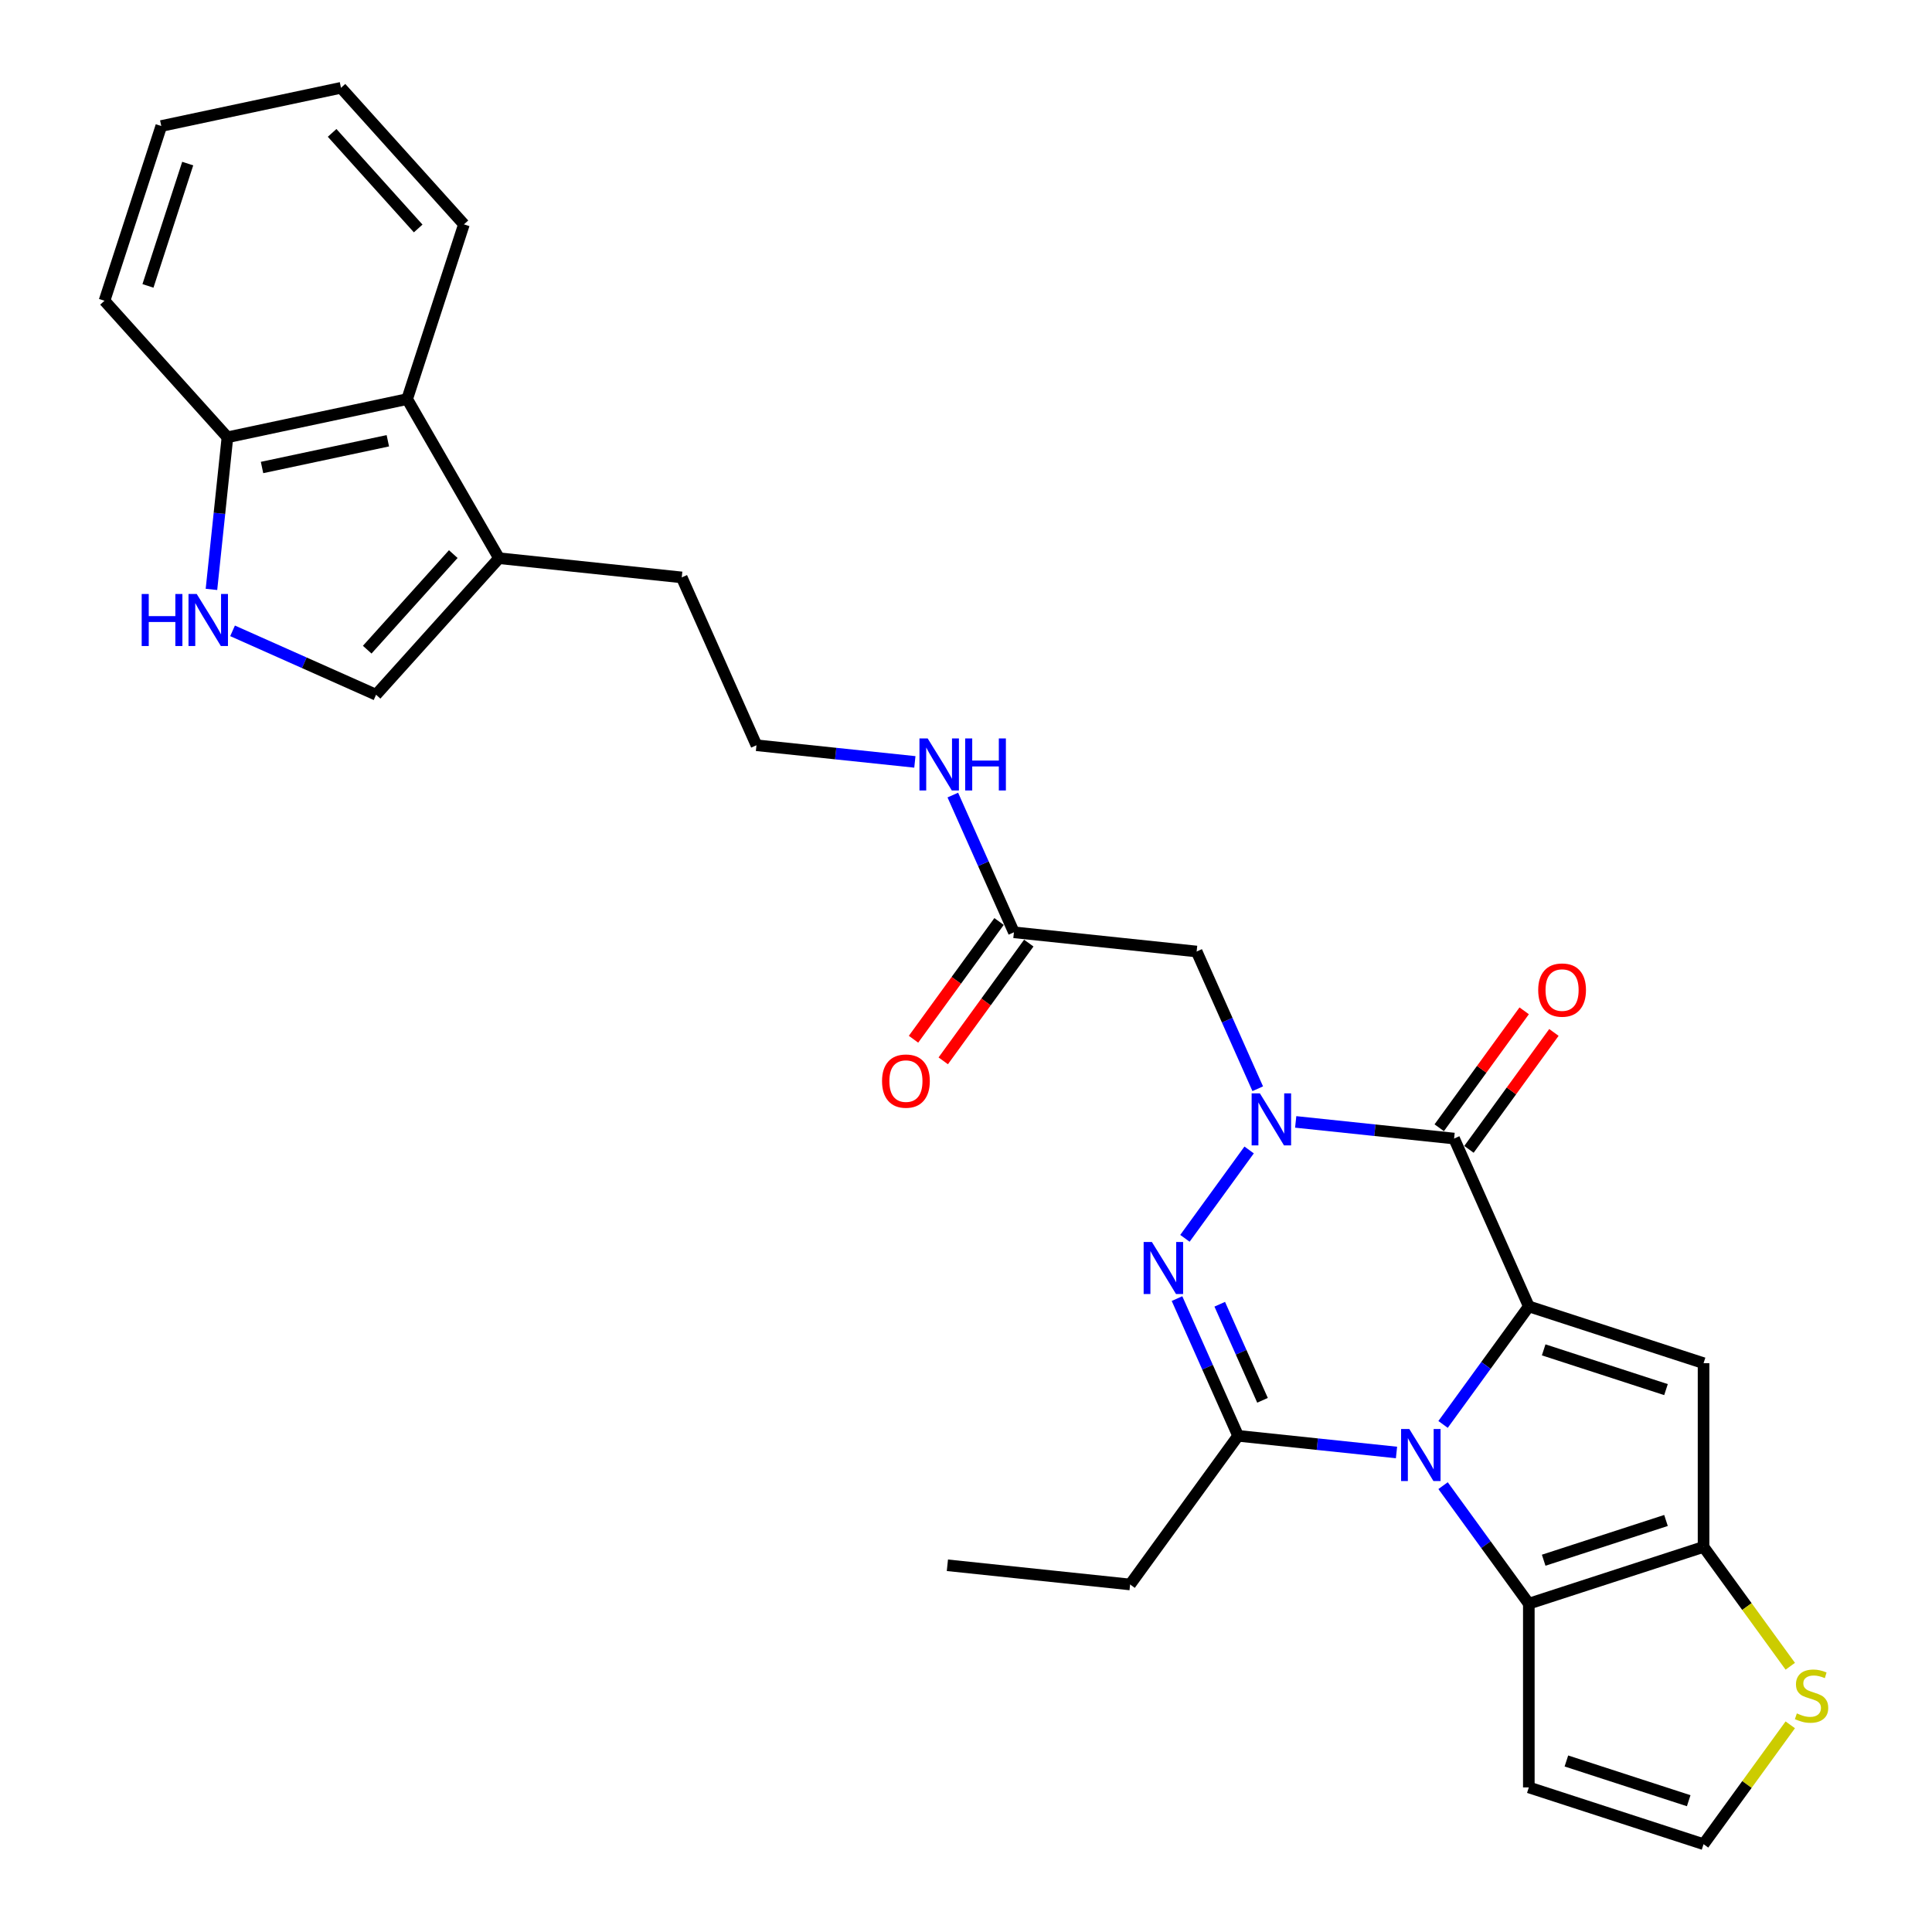 <?xml version='1.0' encoding='iso-8859-1'?>
<svg version='1.1' baseProfile='full'
              xmlns='http://www.w3.org/2000/svg'
                      xmlns:rdkit='http://www.rdkit.org/xml'
                      xmlns:xlink='http://www.w3.org/1999/xlink'
                  xml:space='preserve'
width='1000px' height='1000px' viewBox='0 0 1000 1000'>
<!-- END OF HEADER -->
<rect style='opacity:1.0;fill:#FFFFFF;stroke:none' width='1000' height='1000' x='0' y='0'> </rect>
<path class='bond-0' d='M 791.315,676.19 L 769.122,706.737' style='fill:none;fill-rule:evenodd;stroke:#000000;stroke-width:6px;stroke-linecap:butt;stroke-linejoin:miter;stroke-opacity:1' />
<path class='bond-0' d='M 769.122,706.737 L 746.929,737.283' style='fill:none;fill-rule:evenodd;stroke:#0000FF;stroke-width:6px;stroke-linecap:butt;stroke-linejoin:miter;stroke-opacity:1' />
<path class='bond-2' d='M 791.315,676.19 L 752.636,589.315' style='fill:none;fill-rule:evenodd;stroke:#000000;stroke-width:6px;stroke-linecap:butt;stroke-linejoin:miter;stroke-opacity:1' />
<path class='bond-5' d='M 791.315,676.19 L 881.758,705.577' style='fill:none;fill-rule:evenodd;stroke:#000000;stroke-width:6px;stroke-linecap:butt;stroke-linejoin:miter;stroke-opacity:1' />
<path class='bond-5' d='M 799.004,698.687 L 862.315,719.258' style='fill:none;fill-rule:evenodd;stroke:#000000;stroke-width:6px;stroke-linecap:butt;stroke-linejoin:miter;stroke-opacity:1' />
<path class='bond-4' d='M 722.828,751.802 L 681.835,747.494' style='fill:none;fill-rule:evenodd;stroke:#0000FF;stroke-width:6px;stroke-linecap:butt;stroke-linejoin:miter;stroke-opacity:1' />
<path class='bond-4' d='M 681.835,747.494 L 640.842,743.185' style='fill:none;fill-rule:evenodd;stroke:#000000;stroke-width:6px;stroke-linecap:butt;stroke-linejoin:miter;stroke-opacity:1' />
<path class='bond-6' d='M 746.929,768.969 L 769.122,799.515' style='fill:none;fill-rule:evenodd;stroke:#0000FF;stroke-width:6px;stroke-linecap:butt;stroke-linejoin:miter;stroke-opacity:1' />
<path class='bond-6' d='M 769.122,799.515 L 791.315,830.061' style='fill:none;fill-rule:evenodd;stroke:#000000;stroke-width:6px;stroke-linecap:butt;stroke-linejoin:miter;stroke-opacity:1' />
<path class='bond-1' d='M 670.65,580.698 L 711.643,585.006' style='fill:none;fill-rule:evenodd;stroke:#0000FF;stroke-width:6px;stroke-linecap:butt;stroke-linejoin:miter;stroke-opacity:1' />
<path class='bond-1' d='M 711.643,585.006 L 752.636,589.315' style='fill:none;fill-rule:evenodd;stroke:#000000;stroke-width:6px;stroke-linecap:butt;stroke-linejoin:miter;stroke-opacity:1' />
<path class='bond-3' d='M 646.548,595.217 L 613.317,640.956' style='fill:none;fill-rule:evenodd;stroke:#0000FF;stroke-width:6px;stroke-linecap:butt;stroke-linejoin:miter;stroke-opacity:1' />
<path class='bond-8' d='M 651.005,563.531 L 635.192,528.015' style='fill:none;fill-rule:evenodd;stroke:#0000FF;stroke-width:6px;stroke-linecap:butt;stroke-linejoin:miter;stroke-opacity:1' />
<path class='bond-8' d='M 635.192,528.015 L 619.38,492.498' style='fill:none;fill-rule:evenodd;stroke:#000000;stroke-width:6px;stroke-linecap:butt;stroke-linejoin:miter;stroke-opacity:1' />
<path class='bond-18' d='M 760.329,594.904 L 782.315,564.643' style='fill:none;fill-rule:evenodd;stroke:#000000;stroke-width:6px;stroke-linecap:butt;stroke-linejoin:miter;stroke-opacity:1' />
<path class='bond-18' d='M 782.315,564.643 L 804.301,534.383' style='fill:none;fill-rule:evenodd;stroke:#FF0000;stroke-width:6px;stroke-linecap:butt;stroke-linejoin:miter;stroke-opacity:1' />
<path class='bond-18' d='M 744.942,583.725 L 766.928,553.464' style='fill:none;fill-rule:evenodd;stroke:#000000;stroke-width:6px;stroke-linecap:butt;stroke-linejoin:miter;stroke-opacity:1' />
<path class='bond-18' d='M 766.928,553.464 L 788.914,523.203' style='fill:none;fill-rule:evenodd;stroke:#FF0000;stroke-width:6px;stroke-linecap:butt;stroke-linejoin:miter;stroke-opacity:1' />
<path class='bond-30' d='M 609.216,672.153 L 625.029,707.669' style='fill:none;fill-rule:evenodd;stroke:#0000FF;stroke-width:6px;stroke-linecap:butt;stroke-linejoin:miter;stroke-opacity:1' />
<path class='bond-30' d='M 625.029,707.669 L 640.842,743.185' style='fill:none;fill-rule:evenodd;stroke:#000000;stroke-width:6px;stroke-linecap:butt;stroke-linejoin:miter;stroke-opacity:1' />
<path class='bond-30' d='M 631.335,675.072 L 642.404,699.933' style='fill:none;fill-rule:evenodd;stroke:#0000FF;stroke-width:6px;stroke-linecap:butt;stroke-linejoin:miter;stroke-opacity:1' />
<path class='bond-30' d='M 642.404,699.933 L 653.473,724.795' style='fill:none;fill-rule:evenodd;stroke:#000000;stroke-width:6px;stroke-linecap:butt;stroke-linejoin:miter;stroke-opacity:1' />
<path class='bond-21' d='M 640.842,743.185 L 584.945,820.121' style='fill:none;fill-rule:evenodd;stroke:#000000;stroke-width:6px;stroke-linecap:butt;stroke-linejoin:miter;stroke-opacity:1' />
<path class='bond-7' d='M 881.758,705.577 L 881.758,800.675' style='fill:none;fill-rule:evenodd;stroke:#000000;stroke-width:6px;stroke-linecap:butt;stroke-linejoin:miter;stroke-opacity:1' />
<path class='bond-13' d='M 791.315,830.061 L 791.315,925.159' style='fill:none;fill-rule:evenodd;stroke:#000000;stroke-width:6px;stroke-linecap:butt;stroke-linejoin:miter;stroke-opacity:1' />
<path class='bond-29' d='M 791.315,830.061 L 881.758,800.675' style='fill:none;fill-rule:evenodd;stroke:#000000;stroke-width:6px;stroke-linecap:butt;stroke-linejoin:miter;stroke-opacity:1' />
<path class='bond-29' d='M 799.004,807.565 L 862.315,786.994' style='fill:none;fill-rule:evenodd;stroke:#000000;stroke-width:6px;stroke-linecap:butt;stroke-linejoin:miter;stroke-opacity:1' />
<path class='bond-11' d='M 881.758,800.675 L 904.201,831.564' style='fill:none;fill-rule:evenodd;stroke:#000000;stroke-width:6px;stroke-linecap:butt;stroke-linejoin:miter;stroke-opacity:1' />
<path class='bond-11' d='M 904.201,831.564 L 926.643,862.453' style='fill:none;fill-rule:evenodd;stroke:#CCCC00;stroke-width:6px;stroke-linecap:butt;stroke-linejoin:miter;stroke-opacity:1' />
<path class='bond-14' d='M 619.38,492.498 L 524.803,482.558' style='fill:none;fill-rule:evenodd;stroke:#000000;stroke-width:6px;stroke-linecap:butt;stroke-linejoin:miter;stroke-opacity:1' />
<path class='bond-9' d='M 120.373,326.523 L 157.516,343.06' style='fill:none;fill-rule:evenodd;stroke:#0000FF;stroke-width:6px;stroke-linecap:butt;stroke-linejoin:miter;stroke-opacity:1' />
<path class='bond-9' d='M 157.516,343.06 L 194.658,359.597' style='fill:none;fill-rule:evenodd;stroke:#000000;stroke-width:6px;stroke-linecap:butt;stroke-linejoin:miter;stroke-opacity:1' />
<path class='bond-32' d='M 109.448,305.074 L 113.585,265.707' style='fill:none;fill-rule:evenodd;stroke:#0000FF;stroke-width:6px;stroke-linecap:butt;stroke-linejoin:miter;stroke-opacity:1' />
<path class='bond-32' d='M 113.585,265.707 L 117.723,226.341' style='fill:none;fill-rule:evenodd;stroke:#000000;stroke-width:6px;stroke-linecap:butt;stroke-linejoin:miter;stroke-opacity:1' />
<path class='bond-10' d='M 194.658,359.597 L 258.291,288.926' style='fill:none;fill-rule:evenodd;stroke:#000000;stroke-width:6px;stroke-linecap:butt;stroke-linejoin:miter;stroke-opacity:1' />
<path class='bond-10' d='M 190.069,336.27 L 234.612,286.8' style='fill:none;fill-rule:evenodd;stroke:#000000;stroke-width:6px;stroke-linecap:butt;stroke-linejoin:miter;stroke-opacity:1' />
<path class='bond-16' d='M 926.643,892.767 L 904.201,923.656' style='fill:none;fill-rule:evenodd;stroke:#CCCC00;stroke-width:6px;stroke-linecap:butt;stroke-linejoin:miter;stroke-opacity:1' />
<path class='bond-16' d='M 904.201,923.656 L 881.758,954.545' style='fill:none;fill-rule:evenodd;stroke:#000000;stroke-width:6px;stroke-linecap:butt;stroke-linejoin:miter;stroke-opacity:1' />
<path class='bond-12' d='M 258.291,288.926 L 352.867,298.866' style='fill:none;fill-rule:evenodd;stroke:#000000;stroke-width:6px;stroke-linecap:butt;stroke-linejoin:miter;stroke-opacity:1' />
<path class='bond-15' d='M 258.291,288.926 L 210.742,206.569' style='fill:none;fill-rule:evenodd;stroke:#000000;stroke-width:6px;stroke-linecap:butt;stroke-linejoin:miter;stroke-opacity:1' />
<path class='bond-31' d='M 791.315,925.159 L 881.758,954.545' style='fill:none;fill-rule:evenodd;stroke:#000000;stroke-width:6px;stroke-linecap:butt;stroke-linejoin:miter;stroke-opacity:1' />
<path class='bond-31' d='M 810.759,911.478 L 874.069,932.049' style='fill:none;fill-rule:evenodd;stroke:#000000;stroke-width:6px;stroke-linecap:butt;stroke-linejoin:miter;stroke-opacity:1' />
<path class='bond-19' d='M 517.11,476.968 L 494.972,507.438' style='fill:none;fill-rule:evenodd;stroke:#000000;stroke-width:6px;stroke-linecap:butt;stroke-linejoin:miter;stroke-opacity:1' />
<path class='bond-19' d='M 494.972,507.438 L 472.834,537.908' style='fill:none;fill-rule:evenodd;stroke:#FF0000;stroke-width:6px;stroke-linecap:butt;stroke-linejoin:miter;stroke-opacity:1' />
<path class='bond-19' d='M 532.497,488.148 L 510.359,518.618' style='fill:none;fill-rule:evenodd;stroke:#000000;stroke-width:6px;stroke-linecap:butt;stroke-linejoin:miter;stroke-opacity:1' />
<path class='bond-19' d='M 510.359,518.618 L 488.221,549.088' style='fill:none;fill-rule:evenodd;stroke:#FF0000;stroke-width:6px;stroke-linecap:butt;stroke-linejoin:miter;stroke-opacity:1' />
<path class='bond-20' d='M 524.803,482.558 L 508.99,447.042' style='fill:none;fill-rule:evenodd;stroke:#000000;stroke-width:6px;stroke-linecap:butt;stroke-linejoin:miter;stroke-opacity:1' />
<path class='bond-20' d='M 508.99,447.042 L 493.177,411.525' style='fill:none;fill-rule:evenodd;stroke:#0000FF;stroke-width:6px;stroke-linecap:butt;stroke-linejoin:miter;stroke-opacity:1' />
<path class='bond-17' d='M 210.742,206.569 L 117.723,226.341' style='fill:none;fill-rule:evenodd;stroke:#000000;stroke-width:6px;stroke-linecap:butt;stroke-linejoin:miter;stroke-opacity:1' />
<path class='bond-17' d='M 200.744,228.138 L 135.63,241.979' style='fill:none;fill-rule:evenodd;stroke:#000000;stroke-width:6px;stroke-linecap:butt;stroke-linejoin:miter;stroke-opacity:1' />
<path class='bond-24' d='M 210.742,206.569 L 240.129,116.126' style='fill:none;fill-rule:evenodd;stroke:#000000;stroke-width:6px;stroke-linecap:butt;stroke-linejoin:miter;stroke-opacity:1' />
<path class='bond-25' d='M 117.723,226.341 L 54.09,155.669' style='fill:none;fill-rule:evenodd;stroke:#000000;stroke-width:6px;stroke-linecap:butt;stroke-linejoin:miter;stroke-opacity:1' />
<path class='bond-22' d='M 473.533,394.359 L 432.54,390.05' style='fill:none;fill-rule:evenodd;stroke:#0000FF;stroke-width:6px;stroke-linecap:butt;stroke-linejoin:miter;stroke-opacity:1' />
<path class='bond-22' d='M 432.54,390.05 L 391.547,385.742' style='fill:none;fill-rule:evenodd;stroke:#000000;stroke-width:6px;stroke-linecap:butt;stroke-linejoin:miter;stroke-opacity:1' />
<path class='bond-26' d='M 584.945,820.121 L 490.369,810.181' style='fill:none;fill-rule:evenodd;stroke:#000000;stroke-width:6px;stroke-linecap:butt;stroke-linejoin:miter;stroke-opacity:1' />
<path class='bond-23' d='M 391.547,385.742 L 352.867,298.866' style='fill:none;fill-rule:evenodd;stroke:#000000;stroke-width:6px;stroke-linecap:butt;stroke-linejoin:miter;stroke-opacity:1' />
<path class='bond-27' d='M 240.129,116.126 L 176.496,45.455' style='fill:none;fill-rule:evenodd;stroke:#000000;stroke-width:6px;stroke-linecap:butt;stroke-linejoin:miter;stroke-opacity:1' />
<path class='bond-27' d='M 216.45,118.252 L 171.907,68.782' style='fill:none;fill-rule:evenodd;stroke:#000000;stroke-width:6px;stroke-linecap:butt;stroke-linejoin:miter;stroke-opacity:1' />
<path class='bond-33' d='M 54.09,155.669 L 83.477,65.226' style='fill:none;fill-rule:evenodd;stroke:#000000;stroke-width:6px;stroke-linecap:butt;stroke-linejoin:miter;stroke-opacity:1' />
<path class='bond-33' d='M 76.587,147.98 L 97.158,84.67' style='fill:none;fill-rule:evenodd;stroke:#000000;stroke-width:6px;stroke-linecap:butt;stroke-linejoin:miter;stroke-opacity:1' />
<path class='bond-28' d='M 176.496,45.455 L 83.477,65.226' style='fill:none;fill-rule:evenodd;stroke:#000000;stroke-width:6px;stroke-linecap:butt;stroke-linejoin:miter;stroke-opacity:1' />
<path  class='atom-1' d='M 729.465 739.66
L 738.29 753.925
Q 739.165 755.332, 740.573 757.881
Q 741.98 760.429, 742.056 760.581
L 742.056 739.66
L 745.632 739.66
L 745.632 766.592
L 741.942 766.592
L 732.47 750.996
Q 731.367 749.17, 730.188 747.078
Q 729.047 744.986, 728.705 744.339
L 728.705 766.592
L 725.205 766.592
L 725.205 739.66
L 729.465 739.66
' fill='#0000FF'/>
<path  class='atom-2' d='M 652.106 565.908
L 660.931 580.173
Q 661.806 581.58, 663.213 584.129
Q 664.621 586.678, 664.697 586.83
L 664.697 565.908
L 668.273 565.908
L 668.273 592.84
L 664.583 592.84
L 655.111 577.244
Q 654.008 575.418, 652.829 573.326
Q 651.688 571.234, 651.345 570.587
L 651.345 592.84
L 647.846 592.84
L 647.846 565.908
L 652.106 565.908
' fill='#0000FF'/>
<path  class='atom-4' d='M 596.209 642.844
L 605.034 657.108
Q 605.909 658.516, 607.317 661.065
Q 608.724 663.613, 608.8 663.765
L 608.8 642.844
L 612.376 642.844
L 612.376 669.775
L 608.686 669.775
L 599.214 654.179
Q 598.111 652.354, 596.932 650.261
Q 595.791 648.169, 595.448 647.523
L 595.448 669.775
L 591.949 669.775
L 591.949 642.844
L 596.209 642.844
' fill='#0000FF'/>
<path  class='atom-10' d='M 73.338 307.451
L 76.99 307.451
L 76.99 318.901
L 90.76 318.901
L 90.76 307.451
L 94.412 307.451
L 94.412 334.383
L 90.76 334.383
L 90.76 321.944
L 76.99 321.944
L 76.99 334.383
L 73.338 334.383
L 73.338 307.451
' fill='#0000FF'/>
<path  class='atom-10' d='M 101.829 307.451
L 110.654 321.716
Q 111.529 323.123, 112.937 325.672
Q 114.344 328.221, 114.42 328.373
L 114.42 307.451
L 117.996 307.451
L 117.996 334.383
L 114.306 334.383
L 104.834 318.787
Q 103.731 316.961, 102.552 314.869
Q 101.411 312.777, 101.069 312.13
L 101.069 334.383
L 97.569 334.383
L 97.569 307.451
L 101.829 307.451
' fill='#0000FF'/>
<path  class='atom-12' d='M 930.047 886.853
Q 930.352 886.968, 931.607 887.5
Q 932.862 888.033, 934.232 888.375
Q 935.639 888.679, 937.009 888.679
Q 939.557 888.679, 941.041 887.462
Q 942.524 886.207, 942.524 884.039
Q 942.524 882.555, 941.763 881.642
Q 941.041 880.729, 939.899 880.235
Q 938.758 879.74, 936.856 879.17
Q 934.46 878.447, 933.014 877.762
Q 931.607 877.077, 930.58 875.632
Q 929.591 874.187, 929.591 871.752
Q 929.591 868.367, 931.873 866.274
Q 934.194 864.182, 938.758 864.182
Q 941.878 864.182, 945.415 865.666
L 944.54 868.595
Q 941.307 867.263, 938.872 867.263
Q 936.248 867.263, 934.802 868.367
Q 933.357 869.432, 933.395 871.296
Q 933.395 872.741, 934.118 873.616
Q 934.878 874.491, 935.943 874.985
Q 937.047 875.48, 938.872 876.05
Q 941.307 876.811, 942.752 877.572
Q 944.198 878.333, 945.225 879.892
Q 946.29 881.414, 946.29 884.039
Q 946.29 887.766, 943.779 889.782
Q 941.307 891.761, 937.161 891.761
Q 934.764 891.761, 932.938 891.228
Q 931.151 890.733, 929.02 889.859
L 930.047 886.853
' fill='#CCCC00'/>
<path  class='atom-19' d='M 796.17 512.455
Q 796.17 505.989, 799.365 502.375
Q 802.56 498.761, 808.533 498.761
Q 814.505 498.761, 817.7 502.375
Q 820.895 505.989, 820.895 512.455
Q 820.895 518.998, 817.662 522.726
Q 814.429 526.416, 808.533 526.416
Q 802.598 526.416, 799.365 522.726
Q 796.17 519.036, 796.17 512.455
M 808.533 523.372
Q 812.641 523.372, 814.847 520.634
Q 817.091 517.857, 817.091 512.455
Q 817.091 507.168, 814.847 504.505
Q 812.641 501.804, 808.533 501.804
Q 804.424 501.804, 802.18 504.467
Q 799.974 507.13, 799.974 512.455
Q 799.974 517.895, 802.18 520.634
Q 804.424 523.372, 808.533 523.372
' fill='#FF0000'/>
<path  class='atom-20' d='M 456.544 559.569
Q 456.544 553.103, 459.739 549.489
Q 462.934 545.875, 468.906 545.875
Q 474.878 545.875, 478.074 549.489
Q 481.269 553.103, 481.269 559.569
Q 481.269 566.112, 478.036 569.84
Q 474.802 573.53, 468.906 573.53
Q 462.972 573.53, 459.739 569.84
Q 456.544 566.15, 456.544 559.569
M 468.906 570.487
Q 473.014 570.487, 475.221 567.748
Q 477.465 564.971, 477.465 559.569
Q 477.465 554.282, 475.221 551.619
Q 473.014 548.919, 468.906 548.919
Q 464.798 548.919, 462.554 551.581
Q 460.347 554.244, 460.347 559.569
Q 460.347 565.009, 462.554 567.748
Q 464.798 570.487, 468.906 570.487
' fill='#FF0000'/>
<path  class='atom-21' d='M 480.17 382.216
L 488.995 396.481
Q 489.87 397.888, 491.278 400.437
Q 492.685 402.986, 492.761 403.138
L 492.761 382.216
L 496.337 382.216
L 496.337 409.148
L 492.647 409.148
L 483.175 393.552
Q 482.072 391.726, 480.893 389.634
Q 479.752 387.542, 479.41 386.895
L 479.41 409.148
L 475.91 409.148
L 475.91 382.216
L 480.17 382.216
' fill='#0000FF'/>
<path  class='atom-21' d='M 499.57 382.216
L 503.222 382.216
L 503.222 393.666
L 516.992 393.666
L 516.992 382.216
L 520.644 382.216
L 520.644 409.148
L 516.992 409.148
L 516.992 396.709
L 503.222 396.709
L 503.222 409.148
L 499.57 409.148
L 499.57 382.216
' fill='#0000FF'/>
</svg>
